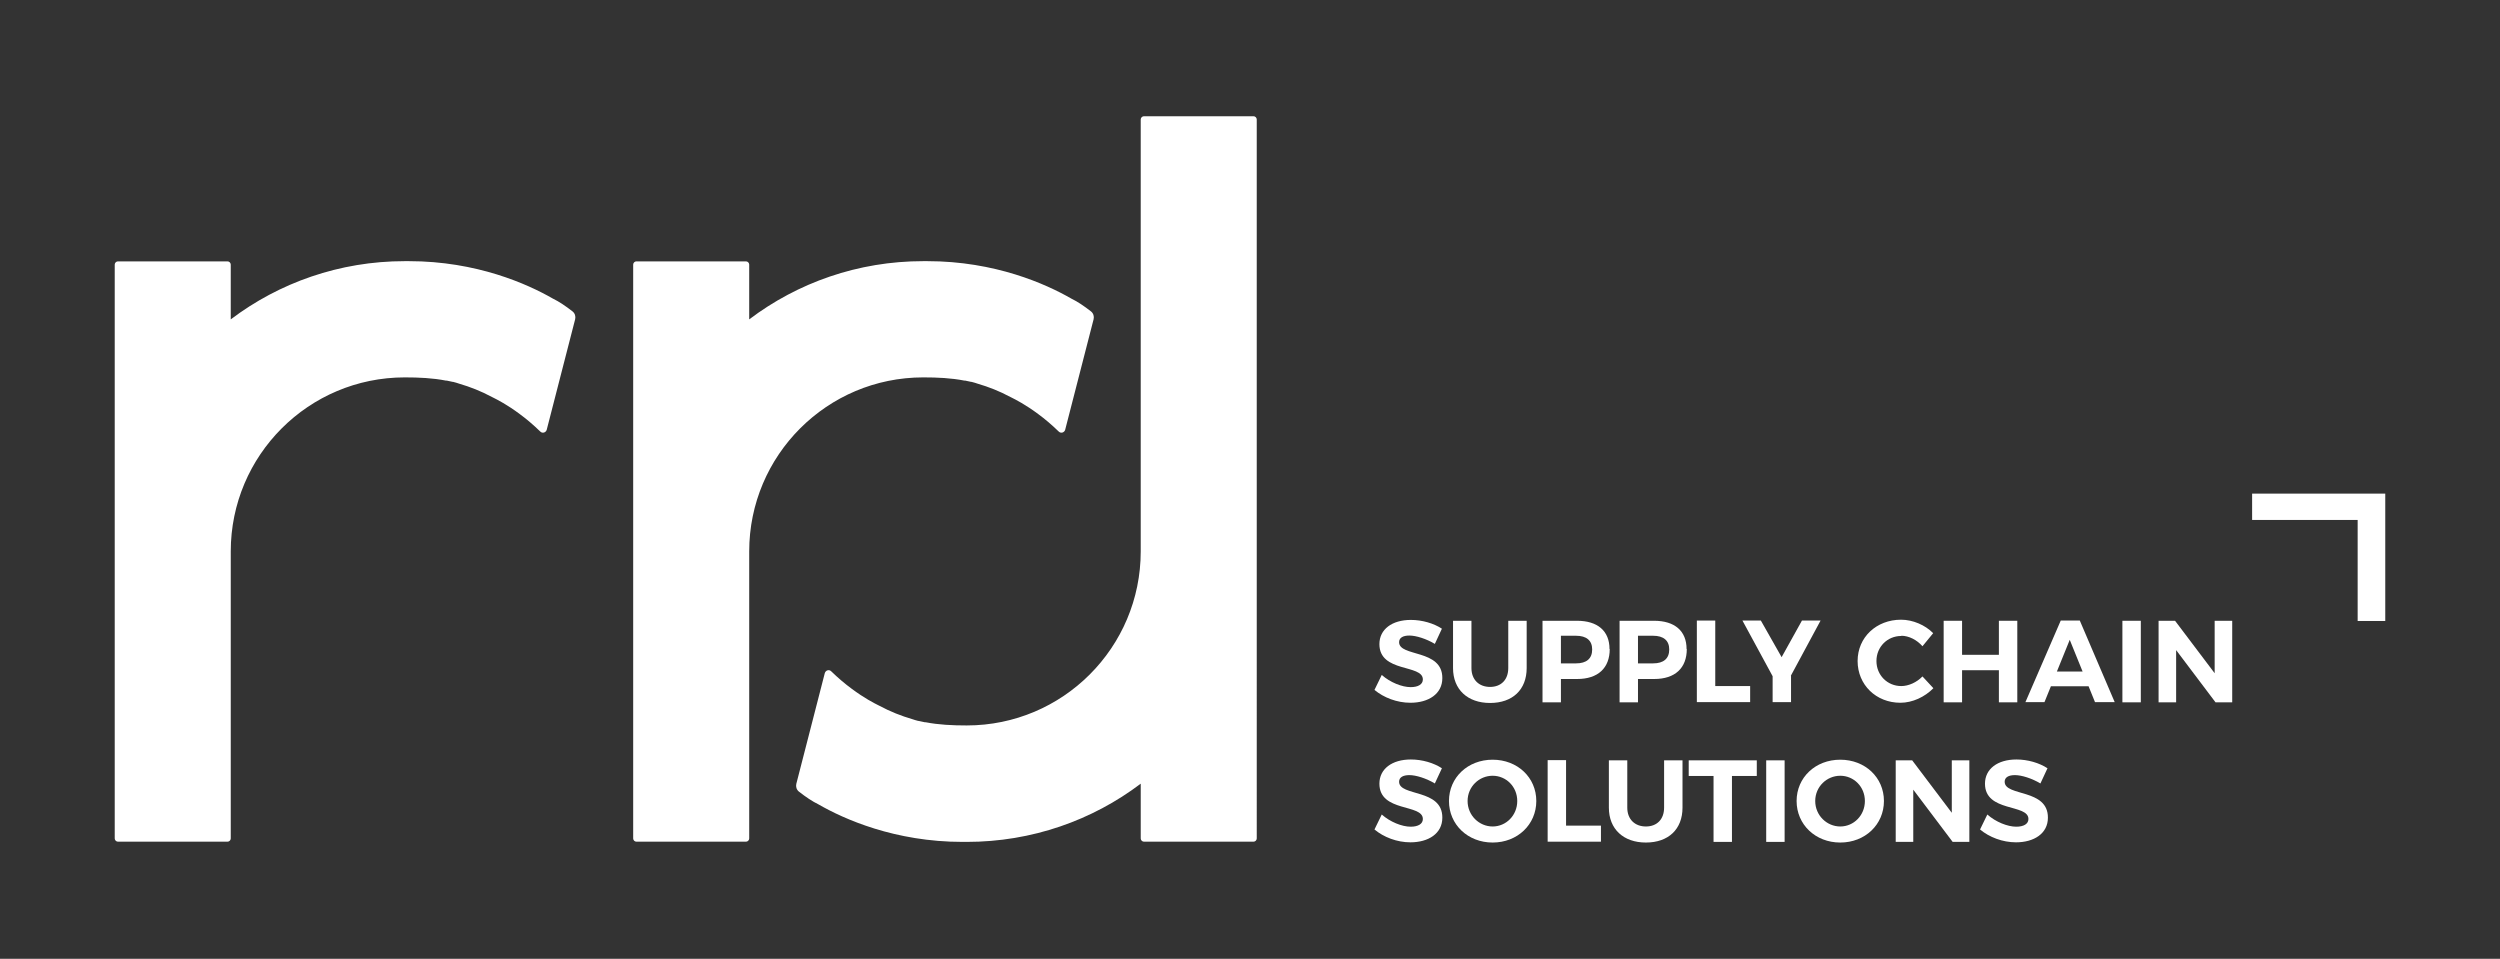 <?xml version="1.0" encoding="UTF-8"?><svg id="Layer_1" xmlns="http://www.w3.org/2000/svg" viewBox="0 0 116.79 44.79"><rect x="0" y="0" width="116.79" height="44.79" fill="#333333" stroke="none"/><defs><style>.cls-1{fill:#fff;}</style></defs><path class="cls-1" d="M65.84,29.69c-.29,0-.48.1-.48.31,0,.7,2.03.31,2.02,1.68,0,.74-.65,1.15-1.49,1.15-.63,0-1.25-.24-1.68-.6l.34-.7c.39.35.95.57,1.35.57.35,0,.57-.13.57-.36,0-.72-2.03-.3-2.03-1.65,0-.69.59-1.13,1.47-1.13.53,0,1.07.16,1.45.41l-.33.71c-.4-.24-.88-.39-1.19-.39Z"/><path class="cls-1" d="M69.61,32.09c.51,0,.85-.33.85-.88v-2.21h.86v2.21c0,1.01-.66,1.63-1.71,1.63s-1.73-.63-1.73-1.63v-2.21h.86v2.21c0,.55.36.88.87.88Z"/><path class="cls-1" d="M75.2,30.32c0,.89-.55,1.4-1.52,1.4h-.76v1.09h-.86v-3.81h1.61c.97,0,1.52.48,1.52,1.32ZM74.38,30.34c0-.42-.27-.64-.75-.64h-.71v1.29h.71c.48,0,.75-.22.75-.65Z"/><path class="cls-1" d="M78.8,30.32c0,.89-.55,1.4-1.52,1.4h-.76v1.09h-.86v-3.81h1.61c.97,0,1.52.48,1.52,1.32ZM77.98,30.34c0-.42-.27-.64-.75-.64h-.71v1.29h.71c.48,0,.75-.22.75-.65Z"/><path class="cls-1" d="M80.13,29v3.05h1.63v.75h-2.49v-3.81h.86Z"/><path class="cls-1" d="M83.67,31.57v1.23h-.86v-1.21l-1.41-2.6h.86l.97,1.71.95-1.71h.87l-1.39,2.58Z"/><path class="cls-1" d="M88.82,29.71c-.65,0-1.16.51-1.16,1.17s.51,1.17,1.16,1.17c.34,0,.72-.17.99-.45l.51.55c-.4.41-.98.68-1.54.68-1.14,0-2-.84-2-1.95s.88-1.93,2.03-1.93c.55,0,1.13.25,1.5.63l-.5.61c-.26-.3-.64-.49-.99-.49Z"/><path class="cls-1" d="M91.66,29v1.59h1.72v-1.59h.86v3.81h-.86v-1.5h-1.72v1.5h-.86v-3.81h.86Z"/><path class="cls-1" d="M97.57,32.06h-1.76l-.3.74h-.89l1.65-3.81h.89l1.63,3.81h-.92l-.3-.74ZM97.29,31.37l-.6-1.48-.6,1.48h1.2Z"/><path class="cls-1" d="M100.01,29v3.81h-.86v-3.81h.86Z"/><path class="cls-1" d="M101.61,29l1.85,2.45v-2.45h.82v3.81h-.78l-1.84-2.44v2.44h-.82v-3.81h.78Z"/><path class="cls-1" d="M65.84,36.21c-.29,0-.48.1-.48.31,0,.7,2.03.31,2.02,1.68,0,.74-.65,1.15-1.49,1.15-.63,0-1.25-.24-1.68-.6l.34-.7c.39.35.95.57,1.35.57.35,0,.57-.13.57-.36,0-.72-2.03-.3-2.03-1.65,0-.69.59-1.13,1.47-1.13.53,0,1.07.16,1.45.41l-.33.71c-.4-.24-.88-.39-1.19-.39Z"/><path class="cls-1" d="M71.77,37.42c0,1.1-.88,1.94-2.04,1.94s-2.04-.84-2.04-1.94.88-1.93,2.04-1.93,2.04.83,2.04,1.93ZM68.56,37.42c0,.67.54,1.19,1.17,1.19s1.15-.52,1.15-1.19-.52-1.18-1.15-1.18-1.17.51-1.17,1.18Z"/><path class="cls-1" d="M73.16,35.52v3.05h1.63v.75h-2.49v-3.81h.86Z"/><path class="cls-1" d="M76.89,38.61c.51,0,.85-.33.85-.88v-2.21h.86v2.21c0,1.01-.66,1.63-1.71,1.63s-1.73-.63-1.73-1.63v-2.21h.86v2.21c0,.55.36.88.87.88Z"/><path class="cls-1" d="M82.07,35.52v.73h-1.16v3.08h-.86v-3.08h-1.16v-.73h3.18Z"/><path class="cls-1" d="M83.37,35.52v3.81h-.86v-3.81h.86Z"/><path class="cls-1" d="M88.01,37.42c0,1.1-.88,1.94-2.04,1.94s-2.04-.84-2.04-1.94.88-1.93,2.04-1.93,2.04.83,2.04,1.93ZM84.8,37.42c0,.67.54,1.19,1.17,1.19s1.15-.52,1.15-1.19-.52-1.18-1.15-1.18-1.17.51-1.17,1.18Z"/><path class="cls-1" d="M89.33,35.52l1.85,2.45v-2.45h.82v3.81h-.78l-1.84-2.44v2.44h-.82v-3.81h.78Z"/><path class="cls-1" d="M94.13,36.21c-.29,0-.48.1-.48.31,0,.7,2.03.31,2.02,1.68,0,.74-.65,1.15-1.49,1.15-.63,0-1.25-.24-1.68-.6l.34-.7c.39.35.95.57,1.35.57.35,0,.57-.13.57-.36,0-.72-2.03-.3-2.03-1.65,0-.69.59-1.13,1.47-1.13.53,0,1.07.16,1.45.41l-.33.71c-.4-.24-.88-.39-1.19-.39Z"/><polygon class="cls-1" points="111.43 29.01 110.14 29.01 110.14 24.29 105.21 24.29 105.21 23.06 111.43 23.06 111.43 29.01"/><path class="cls-1" d="M58.56,5.43h-5.12c-.08,0-.15.07-.15.15v20.18c0,4.49-3.64,8.13-8.13,8.13-.66,0-1.31-.03-1.92-.15-.01,0-.03,0-.04,0-.09-.02-.18-.04-.28-.06,0,0-.01,0-.02,0-.1-.03-.2-.05-.3-.09,0,0,0,0,0,0-.48-.14-1-.34-1.52-.62h0s-.02-.01-.06-.03c-.16-.08-.64-.32-1.24-.77-.3-.22-.62-.49-.95-.81-.1-.1-.26-.05-.3.09l-1.33,5.17c-.03.13.01.27.12.36.32.25.63.46.92.6,1.18.68,3.56,1.75,6.73,1.75.06,0,.13,0,.19,0,3.05,0,5.87-1.01,8.13-2.72v2.56c0,.08.07.15.15.15h5.12c.08,0,.15-.07.15-.15V5.58c0-.08-.07-.15-.15-.15"/><path class="cls-1" d="M5.51,39.32h5.12c.08,0,.15-.07.15-.15v-13.41c0-4.49,3.64-8.13,8.13-8.13.66,0,1.31.03,1.92.15.01,0,.03,0,.04,0,.09.02.18.04.28.06,0,0,.01,0,.02,0,.1.03.2.05.3.09,0,0,0,0,0,0,.48.14,1,.34,1.52.62h0s.02.01.06.03c.16.08.64.32,1.24.77.3.22.62.49.95.81.1.1.26.05.3-.08l1.33-5.17c.03-.13-.01-.27-.12-.36-.32-.25-.63-.46-.92-.6-1.18-.68-3.56-1.75-6.73-1.75-.06,0-.12,0-.19,0-3.05,0-5.87,1.01-8.13,2.72v-2.56c0-.08-.07-.15-.15-.15h-5.12c-.08,0-.15.07-.15.15v26.81c0,.08.07.15.15.15"/><path class="cls-1" d="M29.73,39.32h5.12c.08,0,.15-.07.15-.15v-13.41c0-4.49,3.64-8.13,8.13-8.13.67,0,1.31.03,1.92.15.01,0,.02,0,.04,0,.09.02.18.04.28.06,0,0,.01,0,.02,0,.1.03.2.05.3.09,0,0,0,0,0,0,.48.14,1,.34,1.52.62h0s.02.01.06.03c.16.08.64.32,1.24.77.3.22.62.49.95.81.1.1.26.05.3-.08l1.33-5.17c.03-.13-.01-.27-.12-.36-.32-.25-.63-.46-.92-.6-1.18-.68-3.56-1.75-6.73-1.75-.06,0-.12,0-.19,0-3.05,0-5.87,1.01-8.13,2.72v-2.56c0-.08-.07-.15-.15-.15h-5.12c-.08,0-.15.07-.15.15v26.81c0,.08.07.15.15.15"/></svg>